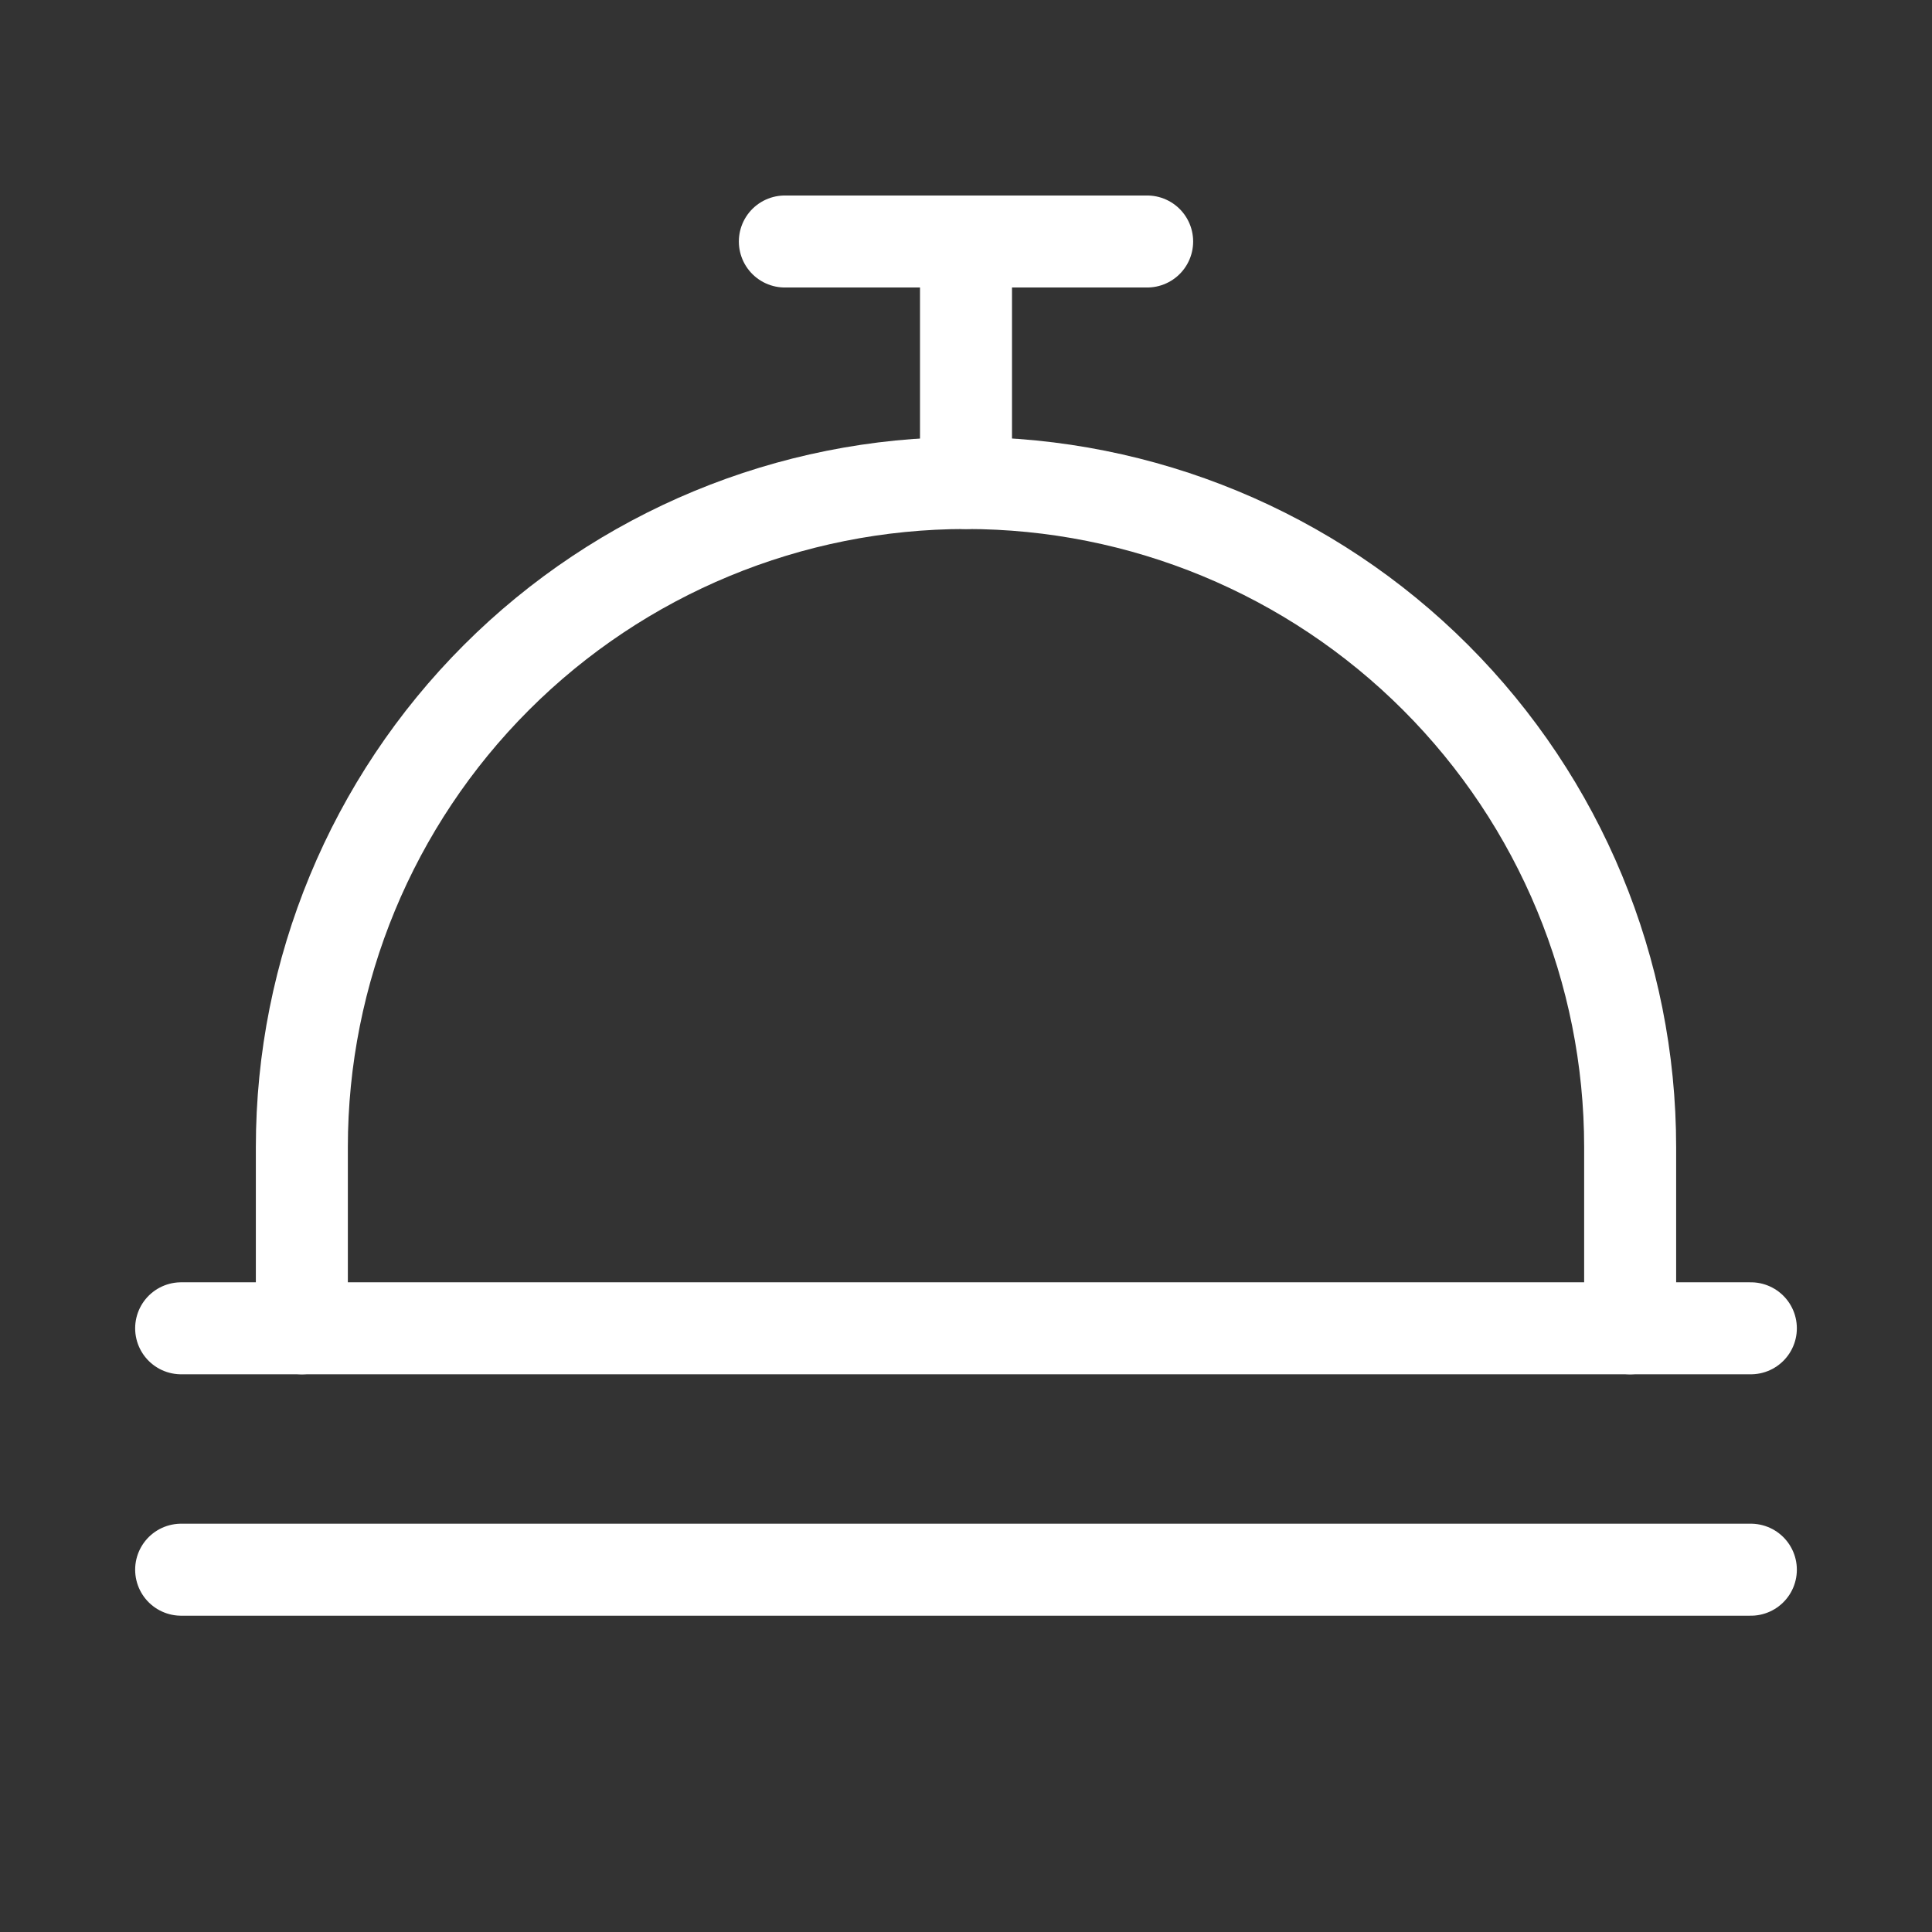 <svg width="21" height="21" viewBox="0 0 21 21" fill="none" xmlns="http://www.w3.org/2000/svg">
<rect x="0" y="0" width="21" height="21" fill="#333333" stroke="none"/>
<path d="M1.969 14.438H19.031" stroke="white" stroke-linecap="round" stroke-linejoin="round"/>
<path d="M1.969 17.062H19.031" stroke="white" stroke-linecap="round" stroke-linejoin="round"/>
<path d="M10.5 5.25V2.625" stroke="white" stroke-linecap="round" stroke-linejoin="round"/>
<path d="M8.531 2.625H12.469" stroke="white" stroke-linecap="round" stroke-linejoin="round"/>
<path d="M3.281 14.438V12.469C3.281 10.554 4.042 8.718 5.396 7.364C6.749 6.011 8.585 5.25 10.5 5.25C12.415 5.25 14.251 6.011 15.604 7.364C16.958 8.718 17.719 10.554 17.719 12.469V14.438" stroke="white" stroke-linecap="round" stroke-linejoin="round"/>
</svg>
